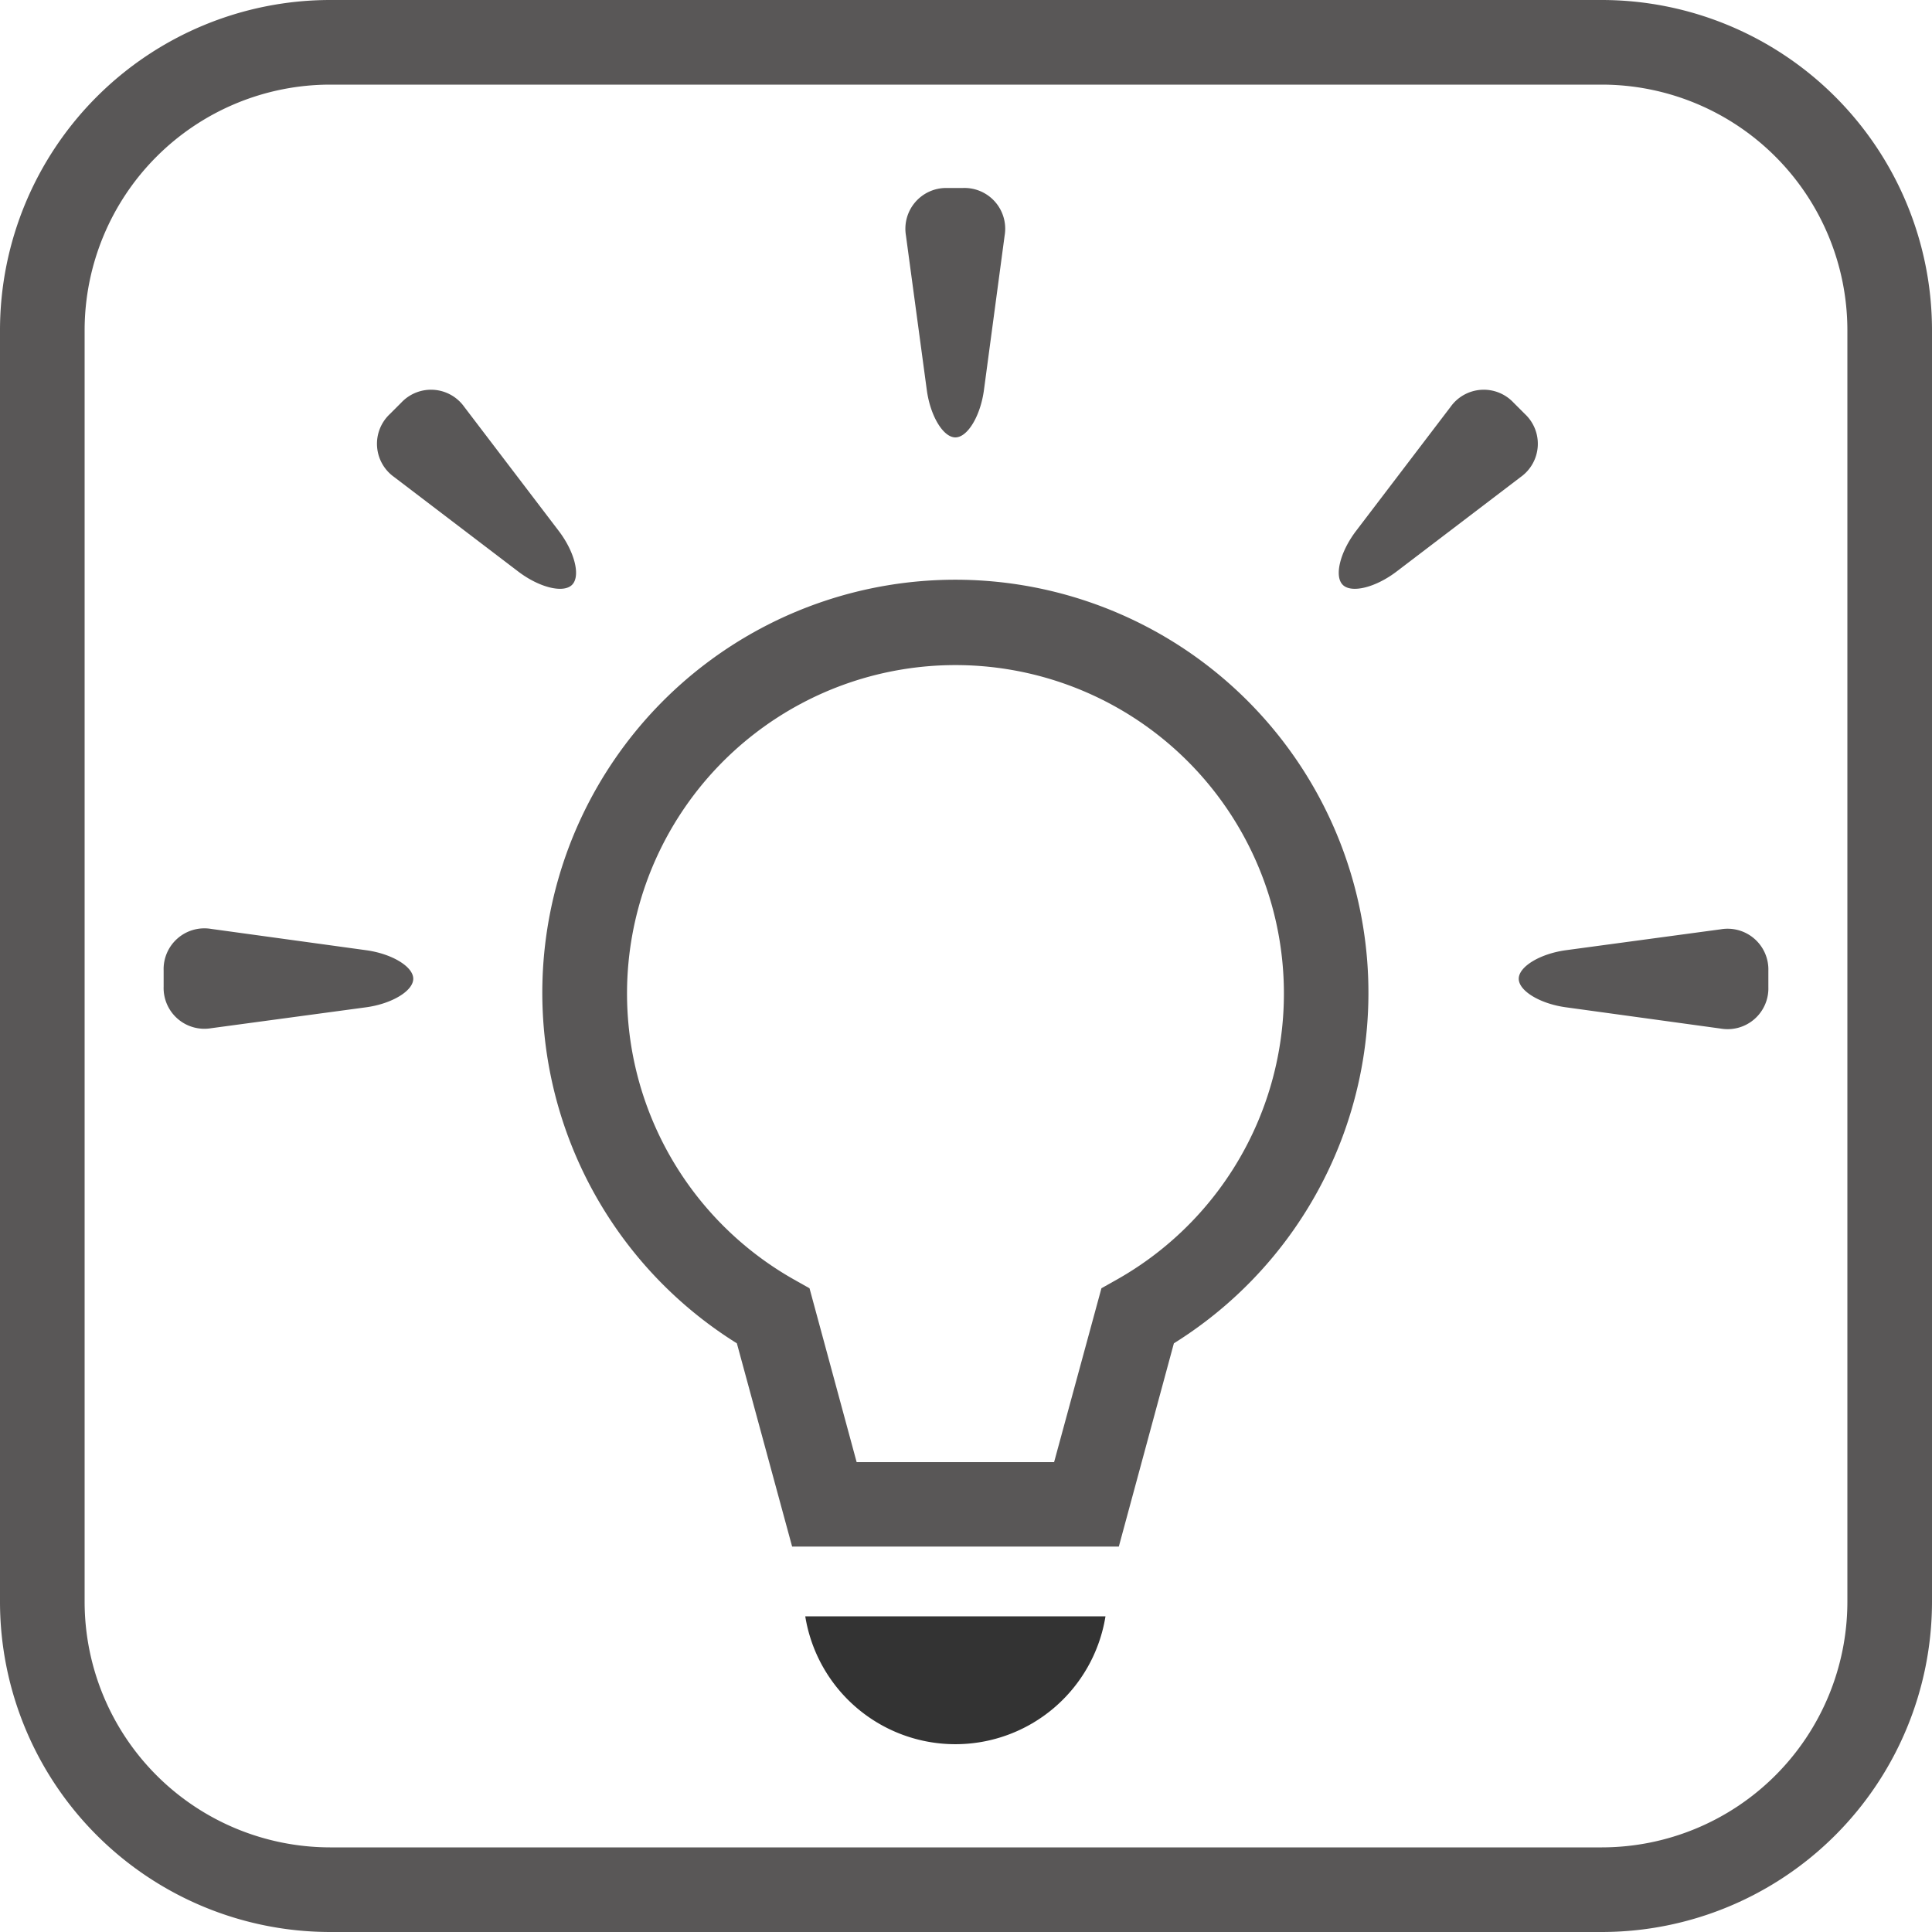 <svg xmlns="http://www.w3.org/2000/svg" viewBox="0 0 100 100"><defs><style>.cls-1{fill:#595757;}.cls-2{fill:#333;}</style></defs><title>ic_wor_pc</title><g id="レイヤー_2" data-name="レイヤー 2"><g id="レイヤー_1-2" data-name="レイヤー 1"><path class="cls-1" d="M82.92,100H17.08A17.1,17.1,0,0,1,0,82.92V17.08A17.1,17.1,0,0,1,17.08,0H82.92A17.1,17.1,0,0,1,100,17.08V82.92A17.1,17.1,0,0,1,82.92,100ZM17.08,4.38a12.72,12.72,0,0,0-12.7,12.7V82.92a12.72,12.72,0,0,0,12.7,12.7H82.92a12.72,12.72,0,0,0,12.7-12.7V17.08a12.72,12.72,0,0,0-12.7-12.7Z"/><path class="cls-1" d="M57.91,80.05H41L38.14,69.53a21.38,21.38,0,1,1,22.62,0ZM44.34,75.68H54.56l2.45-9,.8-.45a17,17,0,1,0-16.71,0l.8.45Z"/><path class="cls-2" d="M41.68,83.66a7.87,7.87,0,0,0,15.54,0Z"/><path class="cls-1" d="M50.93,20.18c-.18,1.35-.85,2.46-1.48,2.46s-1.3-1.11-1.48-2.46l-1.08-8A2.11,2.11,0,0,1,49,9.73h.84A2.11,2.11,0,0,1,52,12.19Z"/><path class="cls-1" d="M72.29,29.58c-1.09.83-2.34,1.14-2.79.69s-.14-1.7.69-2.79l4.89-6.42a2.11,2.11,0,0,1,3.26-.22l.59.59a2.11,2.11,0,0,1-.22,3.26Z"/><path class="cls-1" d="M28.92,27.48c.83,1.09,1.14,2.34.69,2.79s-1.7.14-2.79-.69l-6.42-4.89a2.11,2.11,0,0,1-.22-3.26l.59-.59a2.11,2.11,0,0,1,3.26.22Z"/><path class="cls-1" d="M81.07,52.14c-1.35-.18-2.46-.85-2.46-1.48s1.11-1.3,2.46-1.48l8-1.08a2.11,2.11,0,0,1,2.46,2.15v.84a2.11,2.11,0,0,1-2.46,2.15Z"/><path class="cls-1" d="M18.93,49.18c1.35.18,2.46.85,2.46,1.48s-1.11,1.3-2.46,1.48l-8,1.08a2.11,2.11,0,0,1-2.46-2.15v-.84a2.11,2.11,0,0,1,2.46-2.15Z"/></g></g></svg>